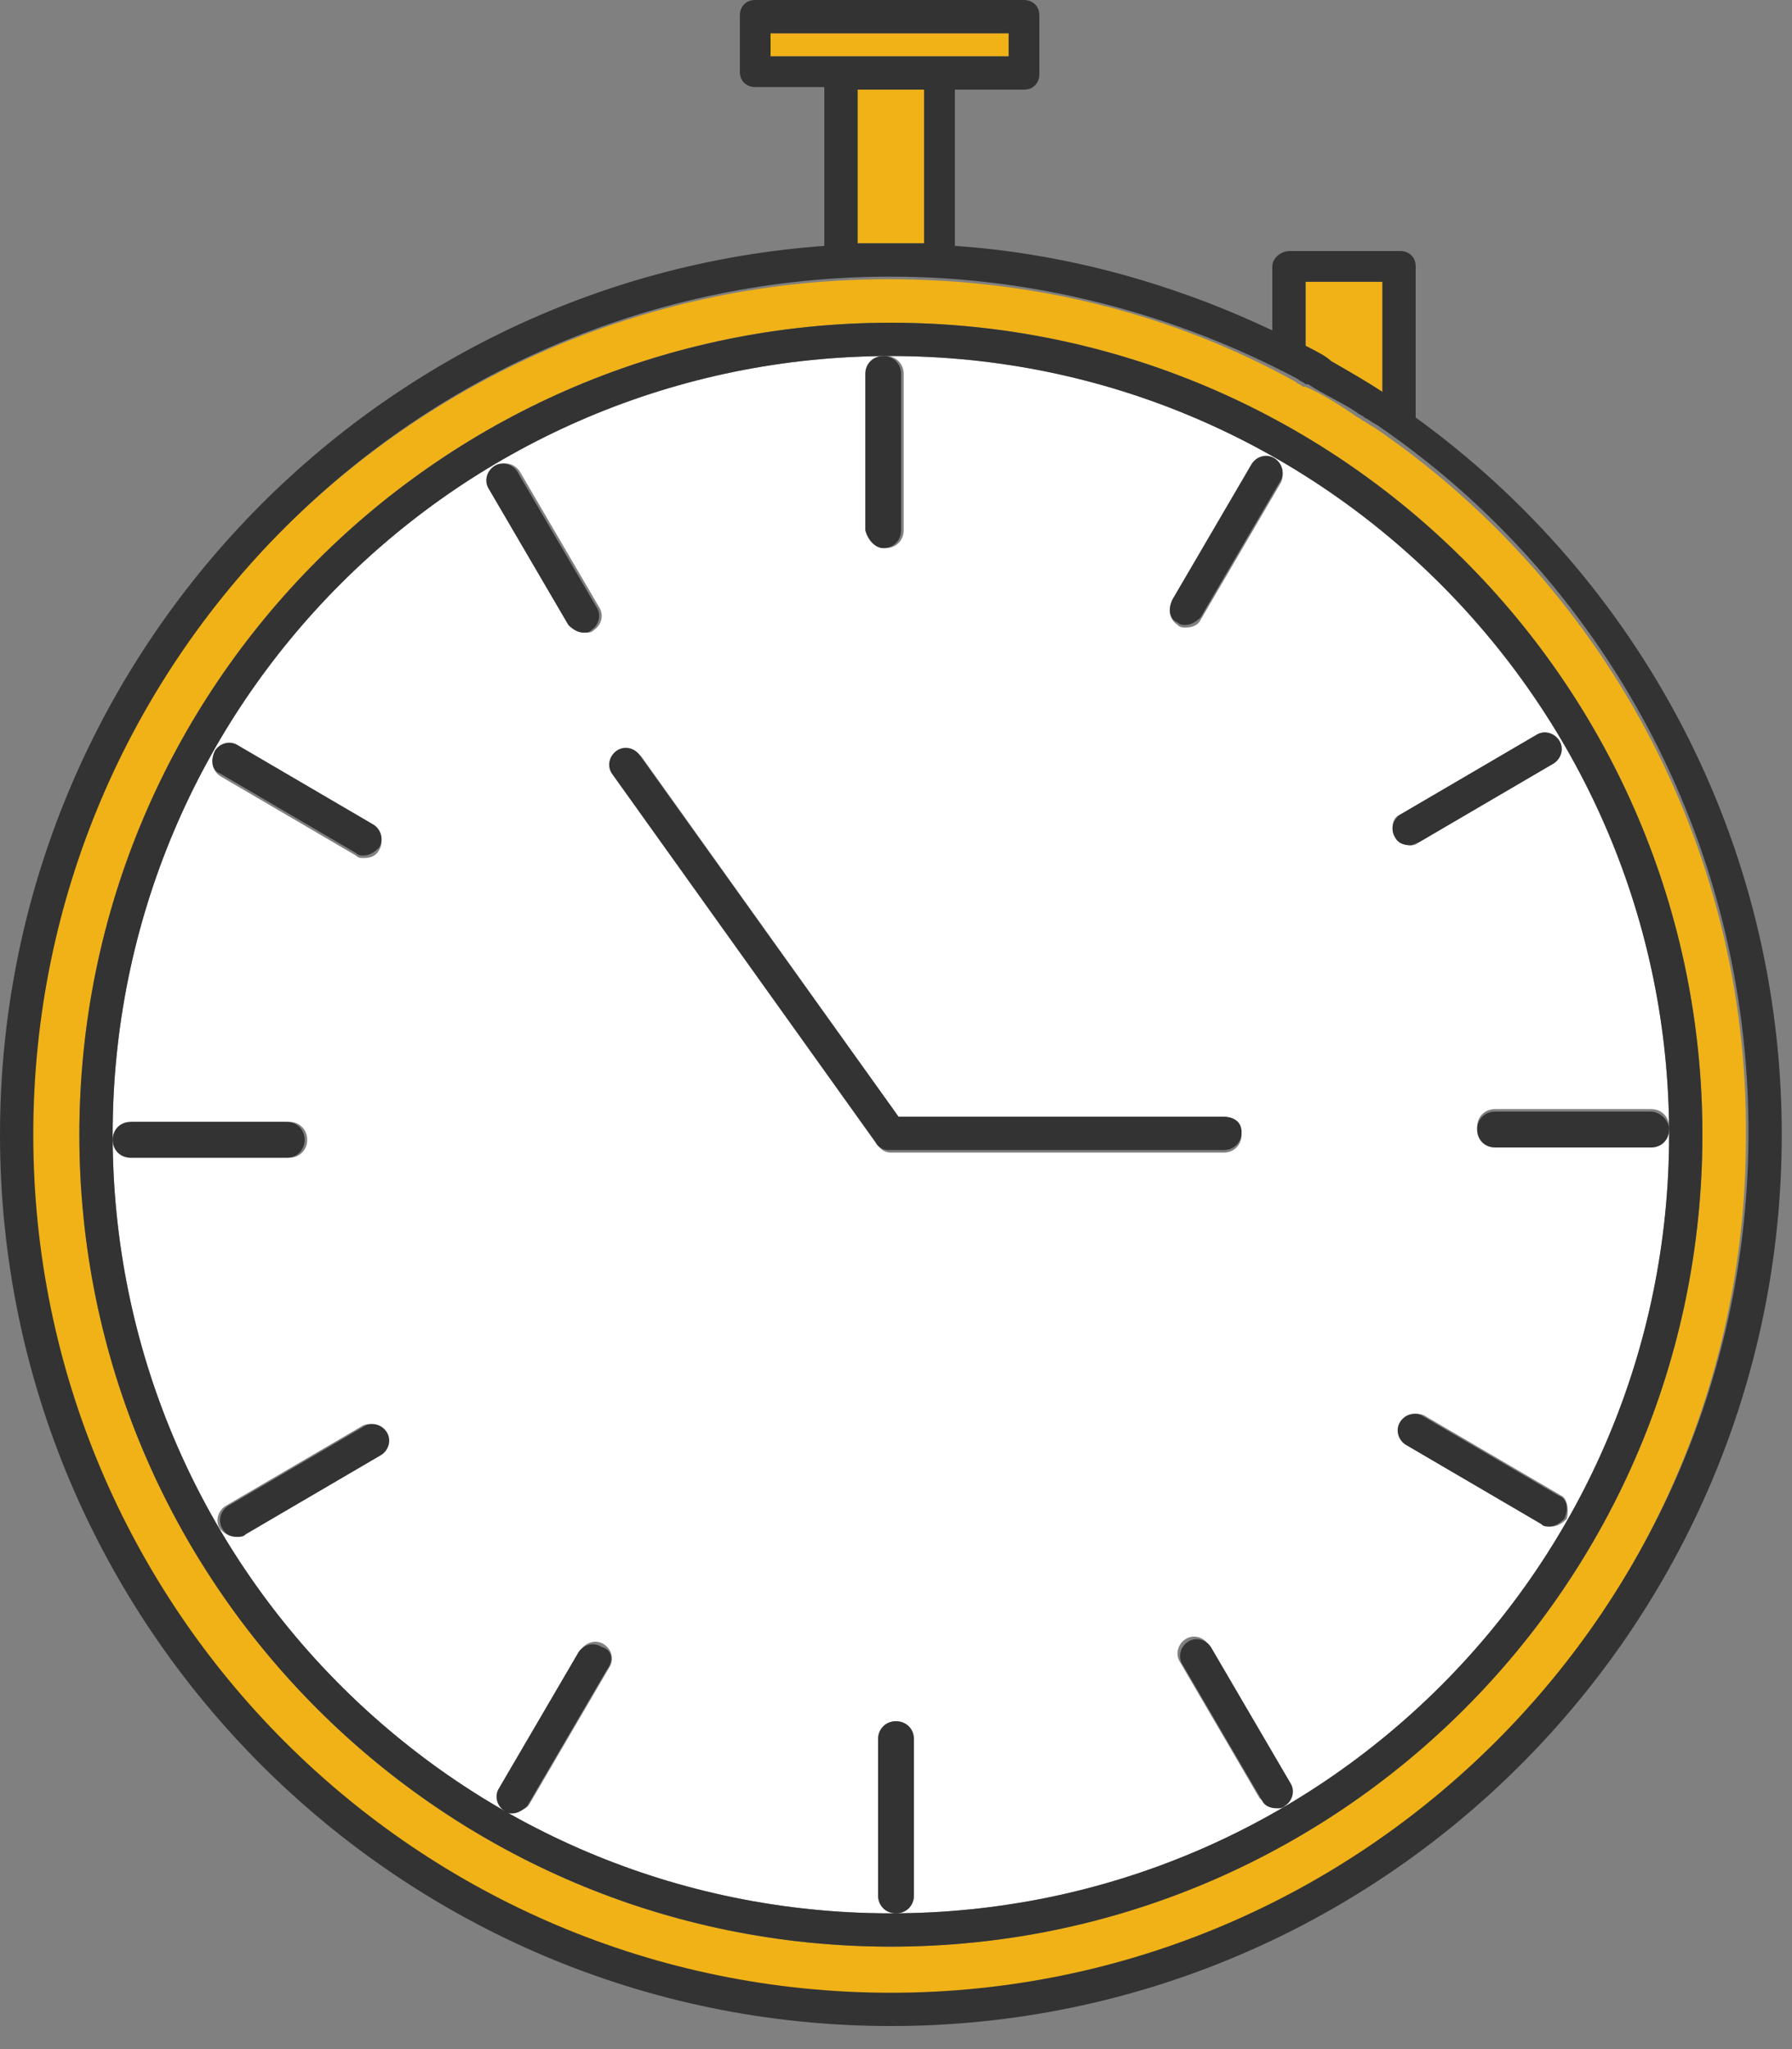 <?xml version="1.0" encoding="UTF-8"?> <svg xmlns="http://www.w3.org/2000/svg" width="70" height="80" viewBox="0 0 70 80" fill="none"><rect x="0" y="0" width="70" height="80" fill="#808080" stroke="none"/> <path d="M36.7 2.2H39.4V1.3H30.1V2.2H32.9H36.7Z" fill="#F0B216"></path> <path d="M54 11H51V13.5C51.4 13.7 51.7 13.9 52 14.1C52.7 14.5 53.3 14.9 54 15.3V11Z" fill="#F0B216"></path> <path d="M36.1 3.5H33.5V9.5H36.1V3.5Z" fill="#F0B216"></path> <path d="M53.7 16.7C53.5 16.6 53.4 16.5 53.2 16.4C53.1 16.3 53 16.3 52.9 16.2C52.3 15.8 51.7 15.4 51 15.1H50.9C50.8 15 50.7 15 50.6 14.9C45.9 12.3 40.5 10.9 34.7 10.9C16.2 10.9 1.2 25.9 1.2 44.4C1.2 62.9 16.2 77.9 34.7 77.9C53.2 77.9 68.2 62.9 68.2 44.4C68.3 32.9 62.5 22.7 53.7 16.7ZM34.8 76C17.3 76 3.1 61.8 3.1 44.3C3.1 26.8 17.3 12.6 34.8 12.6C52.3 12.6 66.5 26.8 66.5 44.3C66.5 61.8 52.3 76 34.8 76Z" fill="#F0B216"></path> <path d="M34.8 13.9C18 13.9 4.4 27.5 4.4 44.3C4.4 61.1 18 74.7 34.8 74.7C51.6 74.7 65.2 61.1 65.2 44.3C65.2 27.5 51.6 13.9 34.8 13.9ZM45.8 23.5L48.9 18.2C49.1 17.9 49.5 17.8 49.8 18C50.1 18.2 50.2 18.6 50 18.9L46.9 24.2C46.8 24.4 46.6 24.5 46.3 24.5C46.2 24.5 46.1 24.5 46 24.4C45.7 24.2 45.6 23.8 45.8 23.5ZM33.9 14.6C33.9 14.2 34.2 13.9 34.6 13.9C35 13.9 35.3 14.2 35.3 14.6V20.7C35.3 21.1 35 21.4 34.6 21.4C34.2 21.4 33.9 21.1 33.9 20.7V14.6ZM8.4 29.4C8.6 29.1 9 29 9.3 29.2L14.6 32.3C14.9 32.5 15 32.9 14.8 33.2C14.7 33.4 14.5 33.5 14.2 33.5C14.1 33.5 14 33.5 13.9 33.4L8.6 30.3C8.3 30.1 8.2 29.7 8.4 29.4ZM4.5 44.5C4.5 44.1 4.8 43.8 5.2 43.8H11.3C11.7 43.8 12 44.1 12 44.5C12 44.9 11.7 45.2 11.3 45.2H5.1C4.8 45.2 4.5 44.9 4.5 44.5ZM14.8 56.8L9.5 59.9C9.4 60 9.3 60 9.2 60C9 60 8.8 59.9 8.6 59.7C8.4 59.4 8.5 59 8.8 58.8L14.1 55.7C14.4 55.5 14.8 55.6 15 55.9C15.3 56.3 15.1 56.7 14.8 56.8ZM19.4 18.2C19.7 18 20.1 18.1 20.3 18.4L23.4 23.7C23.6 24 23.5 24.4 23.2 24.6C23.1 24.7 23 24.7 22.9 24.7C22.7 24.7 22.5 24.6 22.3 24.4L19.2 19.1C19 18.7 19.1 18.3 19.4 18.2ZM23.8 65.1L20.7 70.4C20.6 70.6 20.4 70.7 20.1 70.7C20 70.7 19.9 70.7 19.8 70.6C19.5 70.4 19.4 70 19.6 69.7L22.7 64.4C22.9 64.1 23.3 64 23.6 64.2C23.9 64.4 24 64.8 23.8 65.1ZM24 30.3C23.8 30 23.9 29.6 24.2 29.4C24.5 29.2 24.9 29.3 25.1 29.6L35.1 43.6H47.8C48.2 43.6 48.5 43.9 48.5 44.3C48.5 44.7 48.2 45 47.8 45H34.8C34.6 45 34.4 44.9 34.3 44.7L24 30.3ZM35.7 74C35.7 74.4 35.4 74.7 35 74.7C34.6 74.7 34.3 74.4 34.3 74V67.9C34.3 67.5 34.6 67.2 35 67.2C35.4 67.2 35.7 67.5 35.7 67.9V74ZM50.1 70.4C50 70.5 49.9 70.5 49.8 70.5C49.6 70.5 49.4 70.4 49.2 70.2L46.1 64.9C45.9 64.6 46 64.2 46.3 64C46.6 63.8 47 63.9 47.2 64.2L50.3 69.5C50.6 69.9 50.5 70.3 50.1 70.4ZM54.7 31.8L60 28.7C60.3 28.5 60.7 28.6 60.9 28.9C61.1 29.2 61 29.6 60.7 29.8L55.4 32.9C55.3 33 55.2 33 55.1 33C54.9 33 54.7 32.9 54.5 32.7C54.3 32.3 54.4 31.9 54.7 31.8ZM61.2 59.3C61 59.5 60.8 59.6 60.6 59.6C60.5 59.6 60.4 59.6 60.3 59.5L55 56.4C54.7 56.2 54.6 55.8 54.8 55.5C55 55.2 55.4 55.1 55.7 55.3L61 58.4C61.2 58.5 61.3 58.9 61.2 59.3ZM64.5 44.7H58.4C58 44.7 57.7 44.4 57.7 44C57.7 43.6 58 43.3 58.4 43.3H64.5C64.9 43.3 65.2 43.6 65.2 44C65.2 44.4 64.8 44.7 64.5 44.7Z" fill="white"></path> <path d="M55.3 16.3V10.4C55.3 10 55 9.8 54.7 9.8H50.4C50 9.8 49.7 10.1 49.7 10.4V12.9C45.9 11.1 41.7 9.9 37.3 9.6V3.5H40C40.4 3.5 40.6 3.2 40.6 2.9V0.6C40.6 0.2 40.3 0 40 0H29.5C29.1 0 28.9 0.3 28.9 0.6V2.8C28.9 3.2 29.2 3.4 29.5 3.4H32.2V9.6C14.2 10.9 0 26 0 44.3C0 63.5 15.6 79.1 34.8 79.1C54 79.1 69.6 63.5 69.6 44.3C69.6 32.8 64 22.6 55.3 16.3ZM51 13.5V11H54V15.3C53.4 14.9 52.7 14.5 52 14.1C51.8 13.9 51.4 13.7 51 13.5ZM30.1 2.2V1.3H39.4V2.2H36.7H32.8H30.1ZM33.5 9.5V3.5H36.1V9.5H33.5ZM34.8 77.8C16.3 77.8 1.3 62.8 1.3 44.3C1.3 25.8 16.3 10.8 34.8 10.8C40.5 10.8 46 12.3 50.7 14.8C50.8 14.9 50.9 14.9 51 15H51.1C51.7 15.4 52.4 15.7 53 16.1C53.1 16.2 53.2 16.2 53.3 16.3C53.5 16.4 53.6 16.5 53.8 16.6C62.6 22.6 68.3 32.8 68.3 44.2C68.3 62.8 53.2 77.8 34.8 77.8Z" fill="#333333"></path> <path d="M34.8 12.6C17.3 12.6 3.1 26.8 3.1 44.3C3.1 61.8 17.3 76 34.8 76C52.3 76 66.5 61.8 66.5 44.3C66.5 26.8 52.3 12.6 34.8 12.6ZM34.8 74.7C18 74.7 4.4 61.1 4.4 44.3C4.4 27.5 18 13.9 34.8 13.9C51.6 13.9 65.2 27.6 65.2 44.3C65.2 61.1 51.6 74.7 34.8 74.7Z" fill="#333333"></path> <path d="M34.5 21.4C34.9 21.4 35.2 21.1 35.2 20.7V14.6C35.2 14.2 34.9 13.9 34.5 13.9C34.1 13.9 33.8 14.2 33.8 14.6V20.7C33.9 21.1 34.2 21.4 34.5 21.4Z" fill="#333333"></path> <path d="M46 24.3C46.1 24.4 46.2 24.4 46.3 24.4C46.5 24.4 46.7 24.3 46.9 24.1L50 18.8C50.2 18.5 50.1 18.1 49.8 17.9C49.5 17.7 49.1 17.8 48.9 18.1L45.8 23.4C45.6 23.8 45.7 24.2 46 24.3Z" fill="#333333"></path> <path d="M55.4 32.9L60.7 29.8C61 29.6 61.1 29.2 60.9 28.9C60.7 28.6 60.3 28.5 60 28.7L54.7 31.8C54.4 32 54.3 32.4 54.5 32.7C54.6 32.9 54.8 33 55.1 33C55.2 33 55.3 32.9 55.4 32.9Z" fill="#333333"></path> <path d="M64.5 43.4H58.4C58 43.4 57.7 43.7 57.7 44.1C57.7 44.5 58 44.8 58.4 44.8H64.5C64.9 44.8 65.2 44.5 65.2 44.1C65.2 43.7 64.8 43.4 64.5 43.4Z" fill="#333333"></path> <path d="M60.9 58.4L55.6 55.3C55.3 55.1 54.9 55.2 54.7 55.5C54.5 55.8 54.6 56.2 54.9 56.4L60.2 59.5C60.3 59.6 60.4 59.6 60.5 59.6C60.7 59.6 60.9 59.5 61.1 59.3C61.3 58.9 61.2 58.5 60.9 58.4Z" fill="#333333"></path> <path d="M47.3 64.3C47.1 64 46.7 63.9 46.4 64.1C46.1 64.3 46 64.7 46.2 65L49.3 70.3C49.4 70.5 49.6 70.6 49.9 70.6C50 70.6 50.1 70.6 50.2 70.5C50.5 70.3 50.6 69.9 50.4 69.6L47.3 64.3Z" fill="#333333"></path> <path d="M35 67.2C34.6 67.2 34.3 67.5 34.3 67.9V74C34.3 74.4 34.6 74.7 35 74.7C35.4 74.7 35.7 74.4 35.7 74V67.9C35.7 67.5 35.4 67.2 35 67.2Z" fill="#333333"></path> <path d="M23.5 64.3C23.2 64.1 22.8 64.2 22.6 64.5L19.5 69.8C19.3 70.1 19.4 70.5 19.7 70.7C19.8 70.8 19.9 70.8 20 70.8C20.2 70.8 20.4 70.7 20.6 70.5L23.7 65.2C24 64.8 23.9 64.4 23.5 64.3Z" fill="#333333"></path> <path d="M14.2 55.7L8.9 58.8C8.6 59 8.5 59.4 8.7 59.7C8.8 59.9 9 60 9.3 60C9.4 60 9.5 60 9.6 59.9L14.9 56.8C15.2 56.6 15.3 56.2 15.1 55.9C14.9 55.6 14.5 55.5 14.2 55.7Z" fill="#333333"></path> <path d="M11.9 44.5C11.9 44.1 11.6 43.8 11.2 43.8H5.1C4.7 43.8 4.4 44.1 4.4 44.5C4.4 44.9 4.7 45.2 5.1 45.2H11.2C11.6 45.2 11.9 44.9 11.9 44.5Z" fill="#333333"></path> <path d="M8.6 30.2L13.9 33.3C14 33.4 14.1 33.4 14.2 33.4C14.4 33.4 14.6 33.3 14.8 33.1C15 32.8 14.9 32.4 14.6 32.2L9.3 29.1C9 28.9 8.6 29 8.4 29.3C8.2 29.7 8.3 30.1 8.6 30.2Z" fill="#333333"></path> <path d="M22.8 24.7C22.9 24.7 23 24.7 23.1 24.6C23.4 24.4 23.5 24 23.3 23.7L20.2 18.4C20 18.1 19.6 18 19.3 18.2C19 18.4 18.9 18.8 19.1 19.1L22.2 24.4C22.4 24.6 22.6 24.7 22.8 24.7Z" fill="#333333"></path> <path d="M47.8 44.9C48.2 44.9 48.5 44.6 48.5 44.2C48.5 43.8 48.2 43.6 47.8 43.6H35.1L25 29.5C24.8 29.2 24.4 29.1 24.1 29.3C23.8 29.5 23.7 29.9 23.9 30.2L34.2 44.6C34.3 44.8 34.5 44.9 34.7 44.9H47.8V44.9Z" fill="#333333"></path> </svg> 